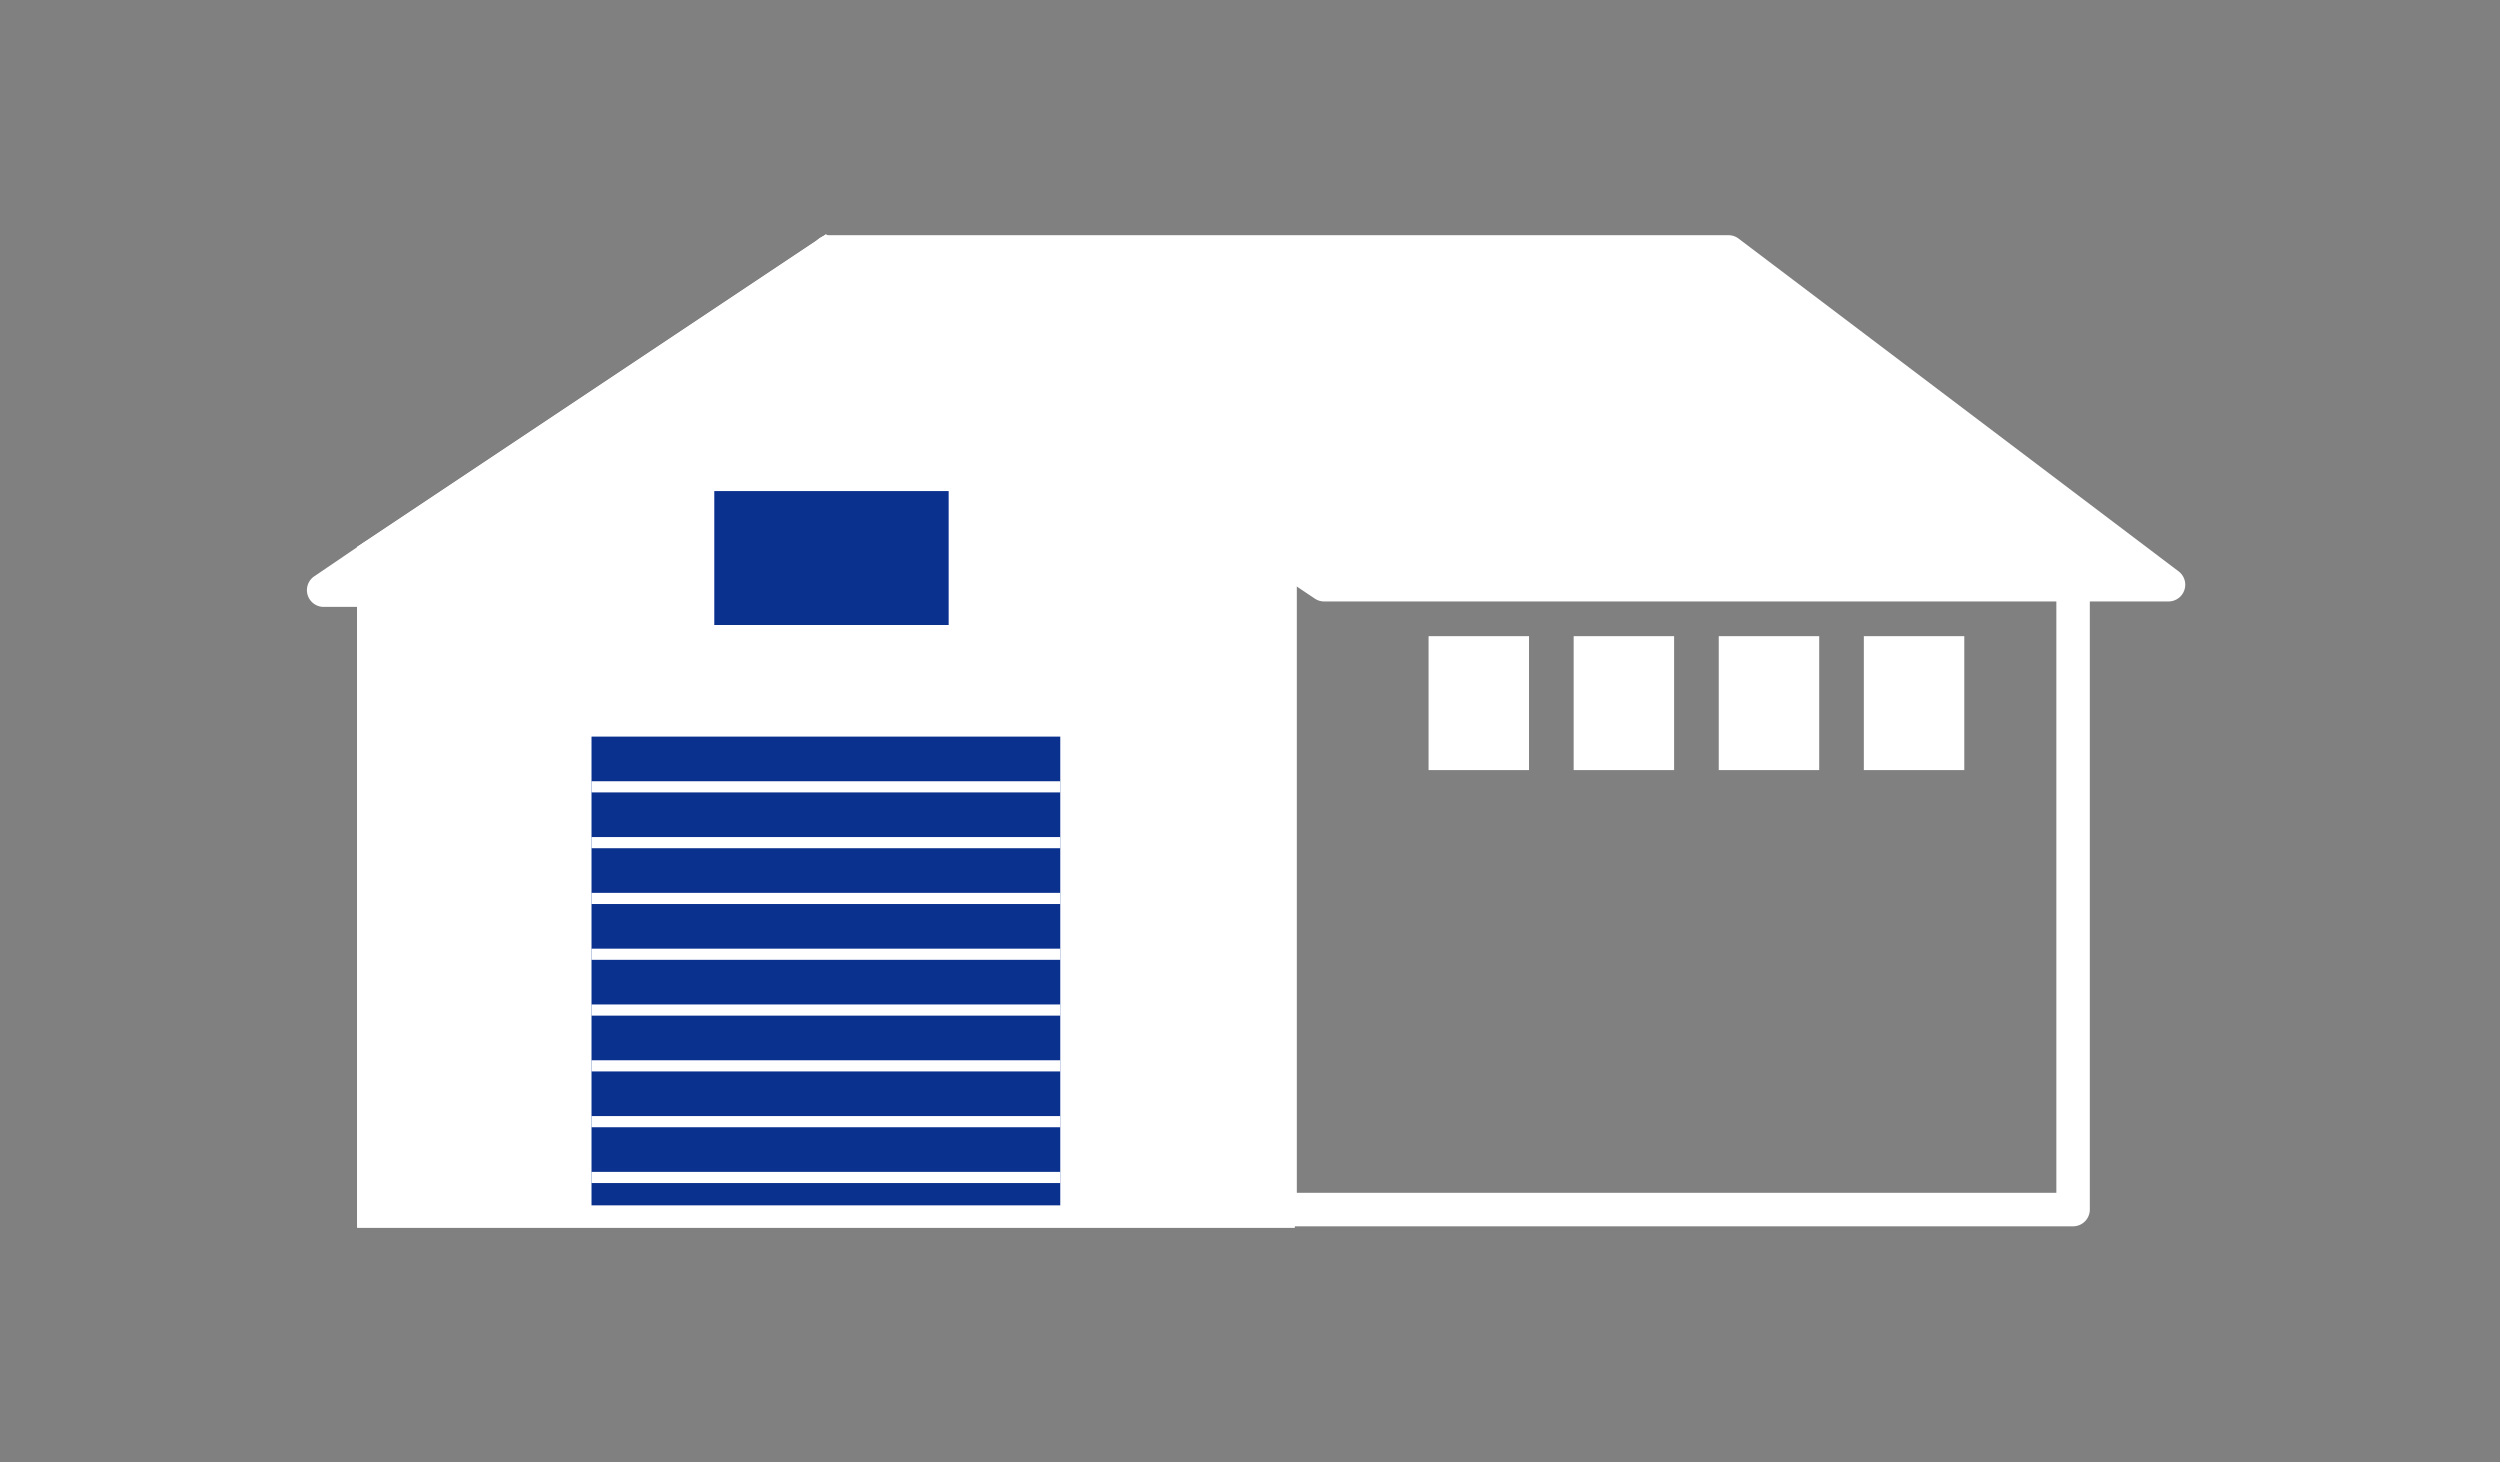 <svg xmlns="http://www.w3.org/2000/svg" width="224" height="131" viewBox="0 0 224 131"><rect x="0" y="0" width="224" height="131" fill="#808080" stroke="none"/><defs><clipPath id="a"><path class="a" transform="translate(-8389 -1475)" d="M0 0h224v131H0z"/></clipPath><style>.a{fill:#fff}.c{fill:#0b318f}</style></defs><g transform="translate(8389 1475)" clip-path="url(#a)"><path class="a" d="M-8273-1365h-84v-61l42-28 42 28v61z"/><path class="a" d="M-8276-1368v-56.4l-39-26-39 26v56.4h78m3 3h-84v-61l42-28 42 28z"/><path class="a" d="M-8313.752-1453.591h78.166a1.5 1.5 0 01.908.306l32.334 24.591a1.5 1.5 0 01.592 1.194v60.877a1.5 1.5 0 01-1.5 1.5h-71.054a1.5 1.5 0 01-1.5-1.5v-57.989l-38.787-26.236a1.5 1.5 0 01.84-2.743zm77.66 3h-72.765l35.392 23.94a1.5 1.5 0 01.66 1.243v57.286h68.054v-58.634z"/><path class="a" d="M-8194.7-1422.61h-75.657l-44.361-29.816h80.59z"/><path class="a" d="M-8194.7-1421.11h-75.657a1.5 1.5 0 01-.837-.255l-44.361-29.816a1.5 1.5 0 01.837-2.745h80.59a1.5 1.5 0 01.9.3l39.426 29.816a1.5 1.5 0 01-.9 2.7zm-75.2-3h70.727l-35.459-26.816h-75.168zm-85.628-1.048l-4.472 3.036h4.473z"/><path class="a" d="M-8355.528-1426.658a1.5 1.5 0 011.5 1.5v3.036a1.5 1.5 0 01-1.5 1.5H-8360a1.5 1.5 0 01-.842-2.741l4.473-3.036a1.5 1.5 0 01.841-.259z"/><path class="c" d="M-8336-1409h42v42h-42z"/><path class="a" d="M-8261-1418h9v12h-9zm13 0h9v12h-9zm13 0h9v12h-9zm13 0h9v12h-9zm-114 13h42v1h-42zm0 5h42v1h-42zm0 5h42v1h-42zm0 5h42v1h-42zm0 5h42v1h-42zm0 5h42v1h-42zm0 5h42v1h-42zm0 5h42v1h-42z"/><path class="c" d="M-8325-1431h21v12h-21z"/></g></svg>
